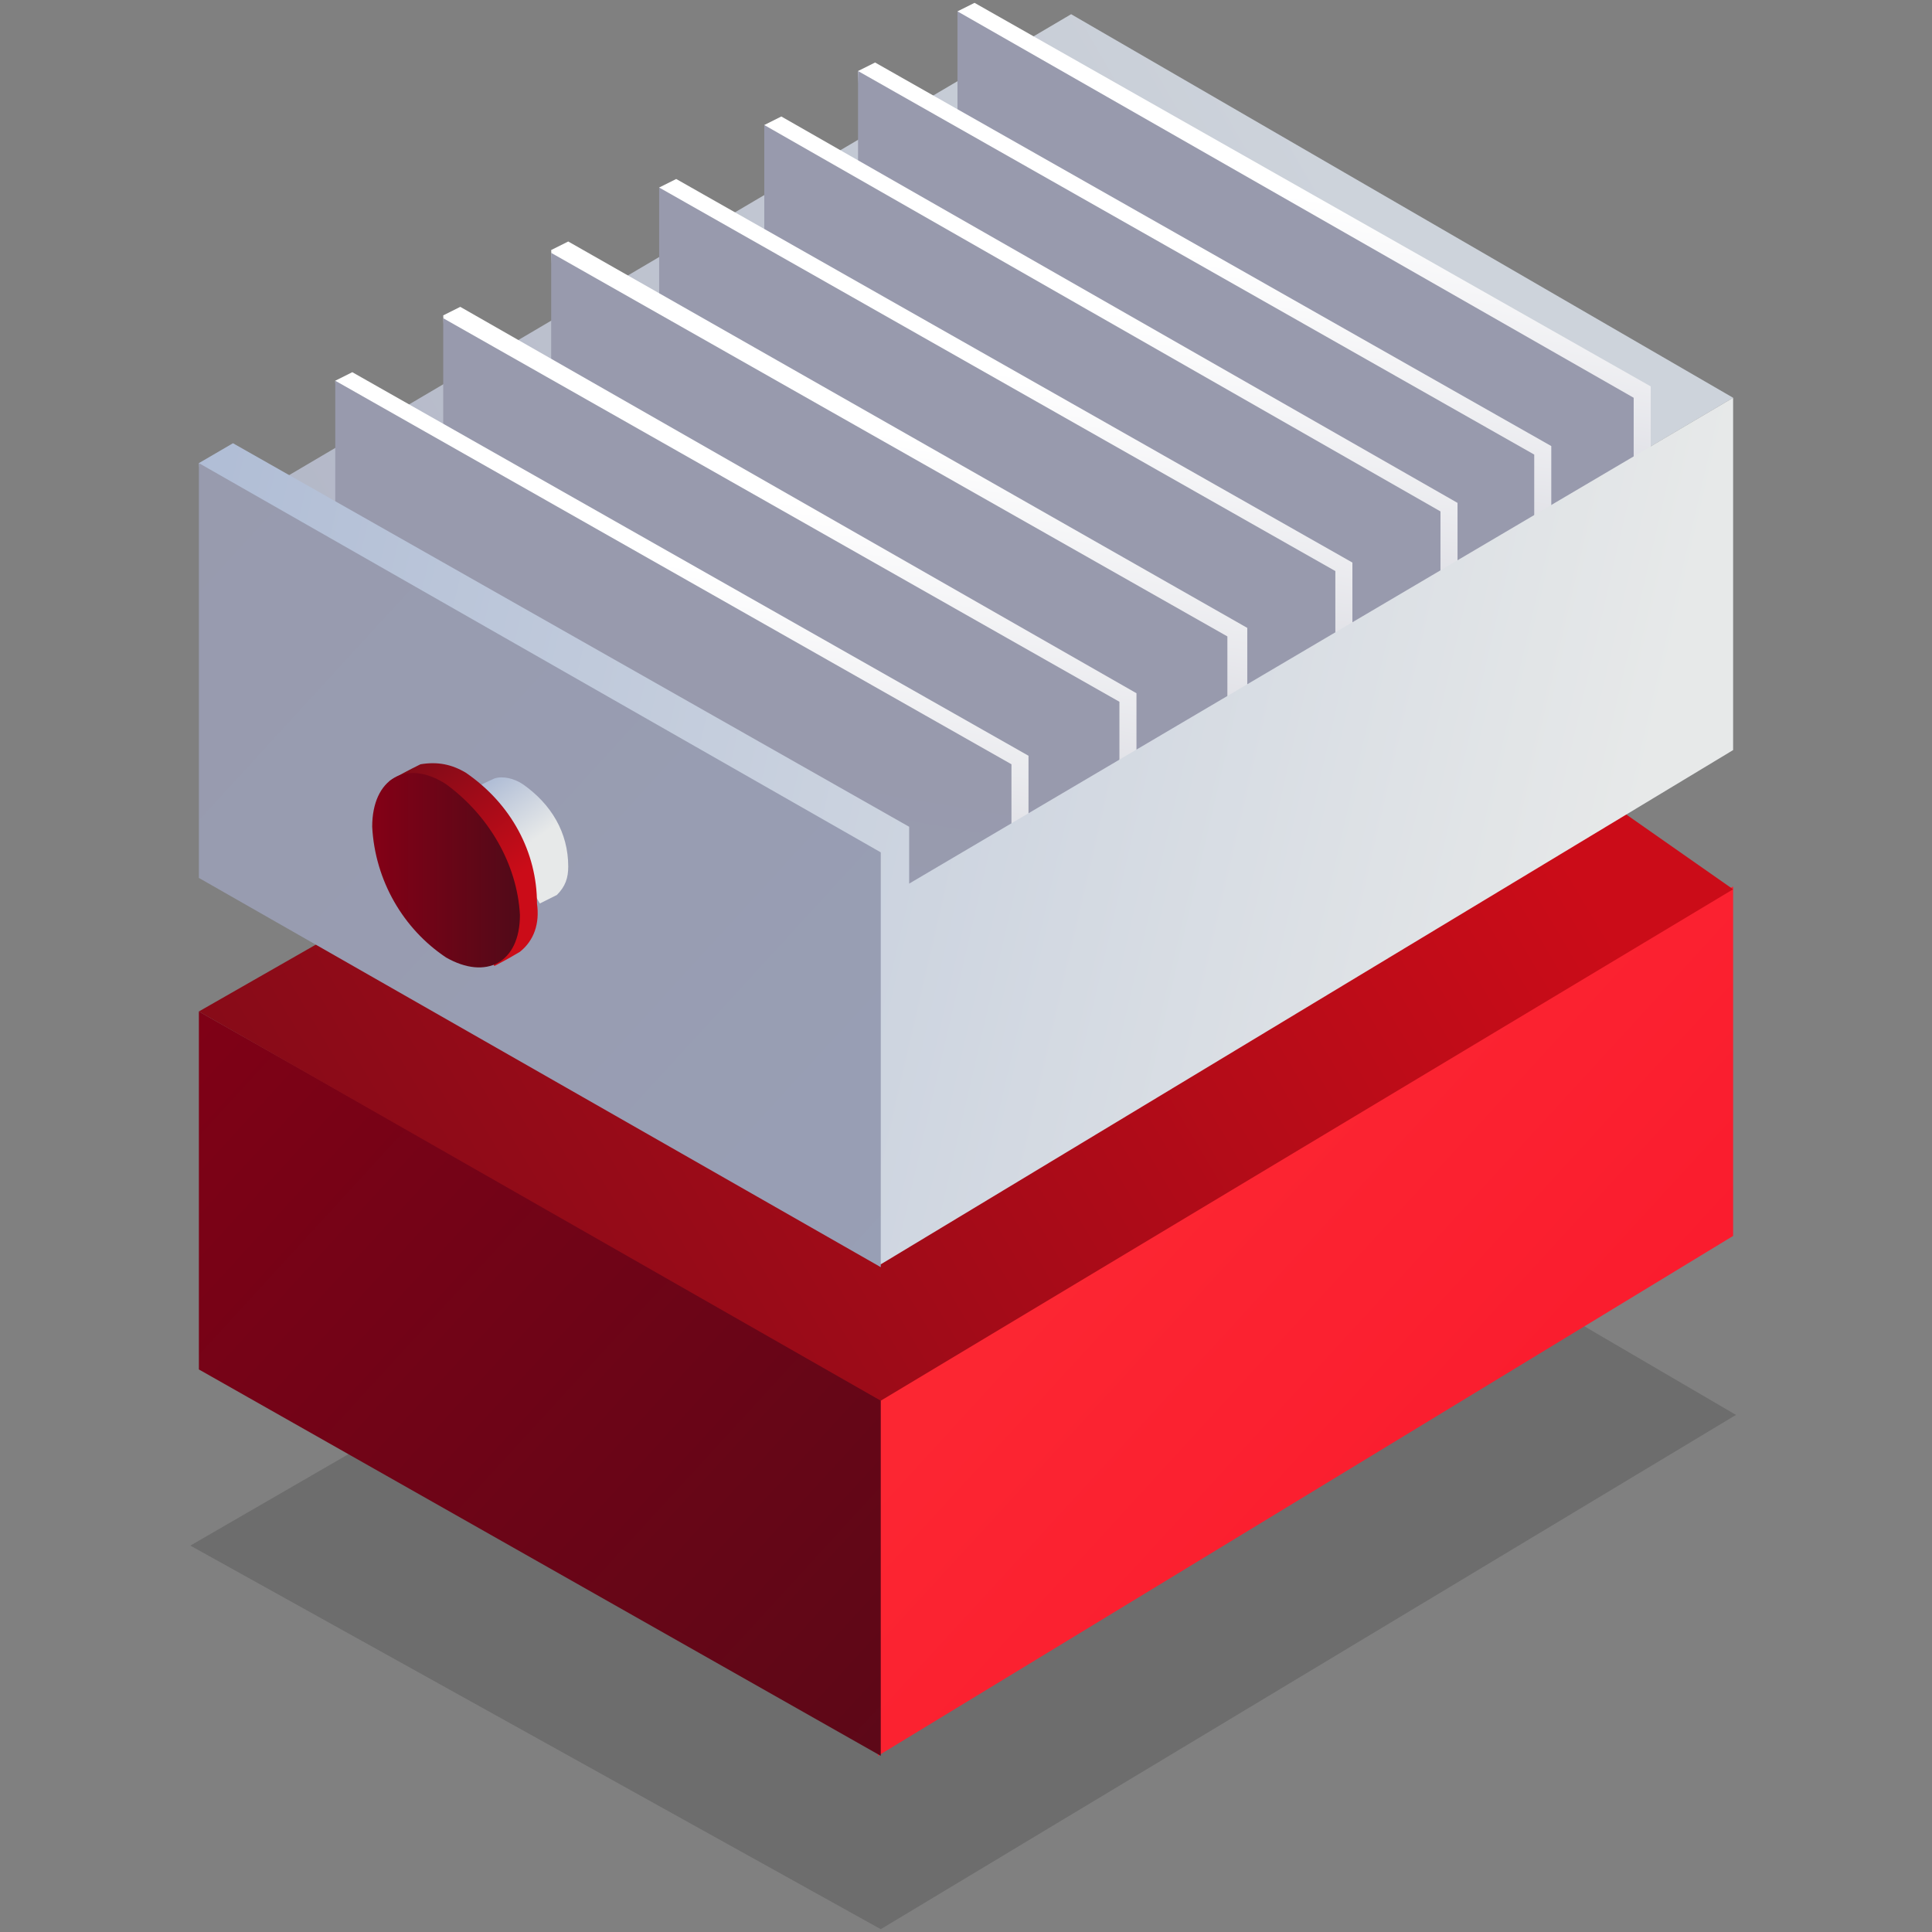 <?xml version="1.0" encoding="utf-8"?>
<!-- Generator: Adobe Illustrator 24.2.1, SVG Export Plug-In . SVG Version: 6.00 Build 0)  -->
<svg version="1.1" id="Warstwa_1" xmlns="http://www.w3.org/2000/svg" xmlns:xlink="http://www.w3.org/1999/xlink" x="0px" y="0px"
	 viewBox="0 0 68 68" style="enable-background:new 0 0 68 68;" xml:space="preserve">
<rect x="0" y="0" width="68" height="68" fill="#808080" stroke="none"/>
<style type="text/css">
	.st0{opacity:0.15;fill-rule:evenodd;clip-rule:evenodd;fill:url(#Prostokąt_1_1_);enable-background:new    ;}
	.st1{fill-rule:evenodd;clip-rule:evenodd;fill:url(#Prostokąt_1-2_1_);}
	.st2{fill-rule:evenodd;clip-rule:evenodd;fill:url(#Prostokąt_1-3_1_);}
	.st3{fill-rule:evenodd;clip-rule:evenodd;fill:url(#Prostokąt_1-4_1_);}
	.st4{fill-rule:evenodd;clip-rule:evenodd;fill:url(#Prostokąt_1-5_1_);}
	.st5{fill-rule:evenodd;clip-rule:evenodd;fill:url(#Prostokąt_1-6_1_);}
	.st6{fill-rule:evenodd;clip-rule:evenodd;fill:url(#Prostokąt_1-7_1_);}
	.st7{fill-rule:evenodd;clip-rule:evenodd;fill:url(#Prostokąt_1-8_1_);}
	.st8{fill-rule:evenodd;clip-rule:evenodd;fill:url(#Prostokąt_1-9_1_);}
	.st9{fill-rule:evenodd;clip-rule:evenodd;fill:url(#Prostokąt_1-10_1_);}
	.st10{fill-rule:evenodd;clip-rule:evenodd;fill:url(#Prostokąt_1-11_1_);}
	.st11{fill-rule:evenodd;clip-rule:evenodd;fill:url(#Prostokąt_1-12_1_);}
	.st12{fill-rule:evenodd;clip-rule:evenodd;fill:url(#Prostokąt_1-13_1_);}
	.st13{fill-rule:evenodd;clip-rule:evenodd;fill:url(#Prostokąt_1-14_1_);}
	.st14{fill-rule:evenodd;clip-rule:evenodd;fill:url(#Prostokąt_1-15_1_);}
	.st15{fill-rule:evenodd;clip-rule:evenodd;fill:url(#Prostokąt_1-16_1_);}
	.st16{fill-rule:evenodd;clip-rule:evenodd;fill:url(#Prostokąt_1-17_1_);}
	.st17{fill-rule:evenodd;clip-rule:evenodd;fill:url(#Prostokąt_1-18_1_);}
	.st18{fill-rule:evenodd;clip-rule:evenodd;fill:url(#Prostokąt_1-19_1_);}
	.st19{fill-rule:evenodd;clip-rule:evenodd;fill:url(#SVGID_1_);}
	.st20{fill-rule:evenodd;clip-rule:evenodd;fill:url(#Prostokąt_1-20_1_);}
	.st21{fill-rule:evenodd;clip-rule:evenodd;fill:url(#Elipsa_1169_1_);}
	.st22{fill-rule:evenodd;clip-rule:evenodd;fill:url(#Elipsa_1169-2_1_);}
	.st23{fill-rule:evenodd;clip-rule:evenodd;fill:url(#Elipsa_1169-3_1_);}
</style>
<linearGradient id="Prostokąt_1_1_" gradientUnits="userSpaceOnUse" x1="309.828" y1="59.975" x2="366.705" y2="93.686" gradientTransform="matrix(-1 0 0 1 361.03 -18)">
	<stop  offset="0" style="stop-color:#000000"/>
	<stop  offset="1" style="stop-color:#000000"/>
</linearGradient>
<path id="Prostokąt_1" class="st0" d="M38,36.3L6.7,54.4L31,67.9l30.1-18.1L38,36.3z"/>
<linearGradient id="Prostokąt_1-2_1_" gradientUnits="userSpaceOnUse" x1="320.55" y1="59.486" x2="292.094" y2="85.566" gradientTransform="matrix(-1 0 0 1 361.03 -18)">
	<stop  offset="0" style="stop-color:#FC2632"/>
	<stop  offset="1" style="stop-color:#F70E28"/>
</linearGradient>
<path id="Prostokąt_1-2" class="st1" d="M30.9,48.9v12.9L61,43.5V31.2L30.9,48.9z"/>
<linearGradient id="Prostokąt_1-3_1_" gradientUnits="userSpaceOnUse" x1="358.653" y1="51.462" x2="320.272" y2="86.645" gradientTransform="matrix(-1 0 0 1 361.03 -18)">
	<stop  offset="0" style="stop-color:#840016"/>
	<stop  offset="1" style="stop-color:#510A18"/>
</linearGradient>
<path id="Prostokąt_1-3" class="st2" d="M7,35.6v12.6l24,13.6V49.2L7,35.6z"/>
<linearGradient id="Prostokąt_1-4_1_" gradientUnits="userSpaceOnUse" x1="309.872" y1="41.386" x2="366.202" y2="74.78" gradientTransform="matrix(-1 0 0 1 361.03 -18)">
	<stop  offset="0" style="stop-color:#CB0C18"/>
	<stop  offset="1" style="stop-color:#670A18"/>
</linearGradient>
<path id="Prostokąt_1-4" class="st3" d="M31,42.6l-19.8-9.4L7,35.6l24,13.7l30-18l-4-2.8L31,42.6z"/>
<linearGradient id="Prostokąt_1-5_1_" gradientUnits="userSpaceOnUse" x1="304.983" y1="21.627" x2="355.302" y2="50.555" gradientTransform="matrix(-1 0 0 1 361.03 -18)">
	<stop  offset="0.16" style="stop-color:#CDD3DB"/>
	<stop  offset="1" style="stop-color:#ACB0C2"/>
</linearGradient>
<path id="Prostokąt_1-5" class="st4" d="M37.7,0.5L7.5,18.3l23,13.7L61,14L37.7,0.5z"/>
<linearGradient id="Prostokąt_1-6_1_" gradientUnits="userSpaceOnUse" x1="318.471" y1="51.977" x2="309.032" y2="-5.165" gradientTransform="matrix(-1 0 0 1 361.03 -18)">
	<stop  offset="3.000000e-02" style="stop-color:#989AAD"/>
	<stop  offset="0.47" style="stop-color:#FFFFFF"/>
</linearGradient>
<path id="Prostokąt_1-6" class="st5" d="M34.3,0.1l-0.6,0.3l0.6,14.1l23.2,12.9l0.6-0.3V13.6L34.3,0.1z"/>
<linearGradient id="Prostokąt_1-7_1_" gradientUnits="userSpaceOnUse" x1="45.416" y1="33.039" x2="41.621" y2="55.551" gradientTransform="matrix(1 0 0 1 0 -18)">
	<stop  offset="0" style="stop-color:#989AAD"/>
	<stop  offset="1" style="stop-color:#98A0B7"/>
</linearGradient>
<path id="Prostokąt_1-7" class="st6" d="M33.7,0.4v14.5l23.8,12.6V14L33.7,0.4z"/>
<linearGradient id="Prostokąt_1-8_1_" gradientUnits="userSpaceOnUse" x1="321.96" y1="54.009" x2="312.521" y2="-3.132" gradientTransform="matrix(-1 0 0 1 361.03 -18)">
	<stop  offset="3.000000e-02" style="stop-color:#989AAD"/>
	<stop  offset="0.47" style="stop-color:#FFFFFF"/>
</linearGradient>
<path id="Prostokąt_1-8" class="st7" d="M30.8,2.2l-0.6,0.3l0.6,14.1L54,29.5l0.6-0.3V15.7L30.8,2.2z"/>
<linearGradient id="Prostokąt_1-9_1_" gradientUnits="userSpaceOnUse" x1="41.919" y1="35.072" x2="38.124" y2="57.584" gradientTransform="matrix(1 0 0 1 0 -18)">
	<stop  offset="0" style="stop-color:#989AAD"/>
	<stop  offset="1" style="stop-color:#98A0B7"/>
</linearGradient>
<path id="Prostokąt_1-9" class="st8" d="M30.2,2.5V17L54,29.5V16L30.2,2.5z"/>
<linearGradient id="Prostokąt_1-10_1_" gradientUnits="userSpaceOnUse" x1="325.273" y1="55.99" x2="315.834" y2="-1.151" gradientTransform="matrix(-1 0 0 1 361.03 -18)">
	<stop  offset="3.000000e-02" style="stop-color:#989AAD"/>
	<stop  offset="0.47" style="stop-color:#FFFFFF"/>
</linearGradient>
<path id="Prostokąt_1-10" class="st9" d="M27.5,4.1l-0.6,0.3l0.6,14.1l23.2,12.9l0.6-0.3V17.7L27.5,4.1z"/>
<linearGradient id="Prostokąt_1-11_1_" gradientUnits="userSpaceOnUse" x1="38.614" y1="37.052" x2="34.809" y2="59.563" gradientTransform="matrix(1 0 0 1 0 -18)">
	<stop  offset="0" style="stop-color:#989AAD"/>
	<stop  offset="1" style="stop-color:#98A0B7"/>
</linearGradient>
<path id="Prostokąt_1-11" class="st10" d="M26.9,4.4v14.5l23.8,12.6V18L26.9,4.4z"/>
<linearGradient id="Prostokąt_1-12_1_" gradientUnits="userSpaceOnUse" x1="328.964" y1="58.164" x2="319.516" y2="1.022" gradientTransform="matrix(-1 0 0 1 361.03 -18)">
	<stop  offset="3.000000e-02" style="stop-color:#989AAD"/>
	<stop  offset="0.47" style="stop-color:#FFFFFF"/>
</linearGradient>
<path id="Prostokąt_1-12" class="st11" d="M23.8,6.3l-0.6,0.3l0.6,14.1l23.2,13l0.6-0.3V19.8L23.8,6.3z"/>
<linearGradient id="Prostokąt_1-13_1_" gradientUnits="userSpaceOnUse" x1="34.919" y1="39.224" x2="31.124" y2="61.736" gradientTransform="matrix(1 0 0 1 0 -18)">
	<stop  offset="0" style="stop-color:#989AAD"/>
	<stop  offset="1" style="stop-color:#98A0B7"/>
</linearGradient>
<path id="Prostokąt_1-13" class="st12" d="M23.2,6.6v14.5L47,33.7V20.1L23.2,6.6z"/>
<linearGradient id="Prostokąt_1-14_1_" gradientUnits="userSpaceOnUse" x1="332.716" y1="60.395" x2="323.278" y2="3.263" gradientTransform="matrix(-1 0 0 1 361.03 -18)">
	<stop  offset="3.000000e-02" style="stop-color:#989AAD"/>
	<stop  offset="0.47" style="stop-color:#FFFFFF"/>
</linearGradient>
<path id="Prostokąt_1-14" class="st13" d="M20,8.5l-0.6,0.3L20,23l23.3,12.9l0.6-0.3V22.1L20,8.5z"/>
<linearGradient id="Prostokąt_1-15_1_" gradientUnits="userSpaceOnUse" x1="31.123" y1="41.449" x2="27.328" y2="63.971" gradientTransform="matrix(1 0 0 1 0 -18)">
	<stop  offset="0" style="stop-color:#989AAD"/>
	<stop  offset="1" style="stop-color:#98A0B7"/>
</linearGradient>
<path id="Prostokąt_1-15" class="st14" d="M19.4,8.9v14.4l23.8,12.6V22.4L19.4,8.9z"/>
<linearGradient id="Prostokąt_1-16_1_" gradientUnits="userSpaceOnUse" x1="336.573" y1="62.69" x2="327.135" y2="5.549" gradientTransform="matrix(-1 0 0 1 361.03 -18)">
	<stop  offset="3.000000e-02" style="stop-color:#989AAD"/>
	<stop  offset="0.47" style="stop-color:#FFFFFF"/>
</linearGradient>
<path id="Prostokąt_1-16" class="st15" d="M16.2,10.8l-0.6,0.3l0.6,14.1l23.2,12.9l0.6-0.3V24.4L16.2,10.8z"/>
<linearGradient id="Prostokąt_1-17_1_" gradientUnits="userSpaceOnUse" x1="27.331" y1="43.755" x2="23.535" y2="66.277" gradientTransform="matrix(1 0 0 1 0 -18)">
	<stop  offset="0" style="stop-color:#989AAD"/>
	<stop  offset="1" style="stop-color:#98A0B7"/>
</linearGradient>
<path id="Prostokąt_1-17" class="st16" d="M15.6,11.2v14.5l23.8,12.6V24.7L15.6,11.2z"/>
<linearGradient id="Prostokąt_1-18_1_" gradientUnits="userSpaceOnUse" x1="340.365" y1="64.936" x2="330.926" y2="7.795" gradientTransform="matrix(-1 0 0 1 361.03 -18)">
	<stop  offset="3.000000e-02" style="stop-color:#989AAD"/>
	<stop  offset="0.47" style="stop-color:#FFFFFF"/>
</linearGradient>
<path id="Prostokąt_1-18" class="st17" d="M12.4,13.1l-0.6,0.3l0.6,14.1l23.2,12.9l0.6-0.3V26.6L12.4,13.1z"/>
<linearGradient id="Prostokąt_1-19_1_" gradientUnits="userSpaceOnUse" x1="23.927" y1="43.603" x2="20.132" y2="66.115" gradientTransform="matrix(1 0 0 1 0 -18)">
	<stop  offset="0" style="stop-color:#989AAD"/>
	<stop  offset="1" style="stop-color:#98A0B7"/>
</linearGradient>
<path id="Prostokąt_1-19" class="st18" d="M11.8,13.4v14.5l23.8,12.6V26.9L11.8,13.4z"/>
<linearGradient id="SVGID_1_" gradientUnits="userSpaceOnUse" x1="69.062" y1="52.585" x2="-16.318" y2="32.835" gradientTransform="matrix(1 0 0 1 0 -18)">
	<stop  offset="0.14" style="stop-color:#E7E9E9"/>
	<stop  offset="1" style="stop-color:#98AACD"/>
</linearGradient>
<polygon class="st19" points="61,26.4 61,14 32,31.1 32,29.1 8.2,15.6 7,16.3 8.5,30 31,44.5 "/>
<linearGradient id="Prostokąt_1-20_1_" gradientUnits="userSpaceOnUse" x1="359.322" y1="32.599" x2="319.389" y2="69.204" gradientTransform="matrix(-1 0 0 1 361.03 -18)">
	<stop  offset="0" style="stop-color:#989AAD"/>
	<stop  offset="1" style="stop-color:#98A0B7"/>
</linearGradient>
<path id="Prostokąt_1-20" class="st20" d="M7,16.3v14.6l24,13.7V30L7,16.3z"/>
<linearGradient id="Elipsa_1169_1_" gradientUnits="userSpaceOnUse" x1="150.322" y1="48.09" x2="152.832" y2="44.53" gradientTransform="matrix(-1 0 0 1 169.45 -18)">
	<stop  offset="0.14" style="stop-color:#E7E9E9"/>
	<stop  offset="1" style="stop-color:#98AACD"/>
</linearGradient>
<path id="Elipsa_1169" class="st21" d="M18.4,27.6c-0.3-0.2-0.7-0.3-1-0.2c-0.2,0.1-0.5,0.2-0.7,0.4l2.3,4c0,0,0.2-0.1,0.6-0.3
	c0.3-0.3,0.4-0.6,0.4-1C20,29.3,19.4,28.3,18.4,27.6z"/>
<linearGradient id="Elipsa_1169-2_1_" gradientUnits="userSpaceOnUse" x1="151.861" y1="49.249" x2="155.961" y2="43.439" gradientTransform="matrix(-1 0 0 1 169.45 -18)">
	<stop  offset="0" style="stop-color:#CB0C18"/>
	<stop  offset="1" style="stop-color:#670A18"/>
</linearGradient>
<path id="Elipsa_1169-2" class="st22" d="M16.4,27.2c-0.5-0.3-1-0.4-1.6-0.3c-0.4,0.2-0.8,0.4-1.1,0.6l3.7,6.5c0,0,0.4-0.2,0.9-0.5
	c0.5-0.4,0.7-1,0.6-1.7C18.9,30,18,28.3,16.4,27.2z"/>
<linearGradient id="Elipsa_1169-3_1_" gradientUnits="userSpaceOnUse" x1="13.06" y1="48.628" x2="18.25" y2="48.628" gradientTransform="matrix(1 0 0 1 0 -18)">
	<stop  offset="0" style="stop-color:#840016"/>
	<stop  offset="1" style="stop-color:#510A18"/>
</linearGradient>
<path id="Elipsa_1169-3" class="st23" d="M15.7,27.6c-1.4-0.9-2.6-0.2-2.6,1.5c0.1,1.9,1.1,3.6,2.6,4.6c1.4,0.8,2.6,0.2,2.6-1.5
	C18.2,30.4,17.2,28.7,15.7,27.6z"/>
</svg>

